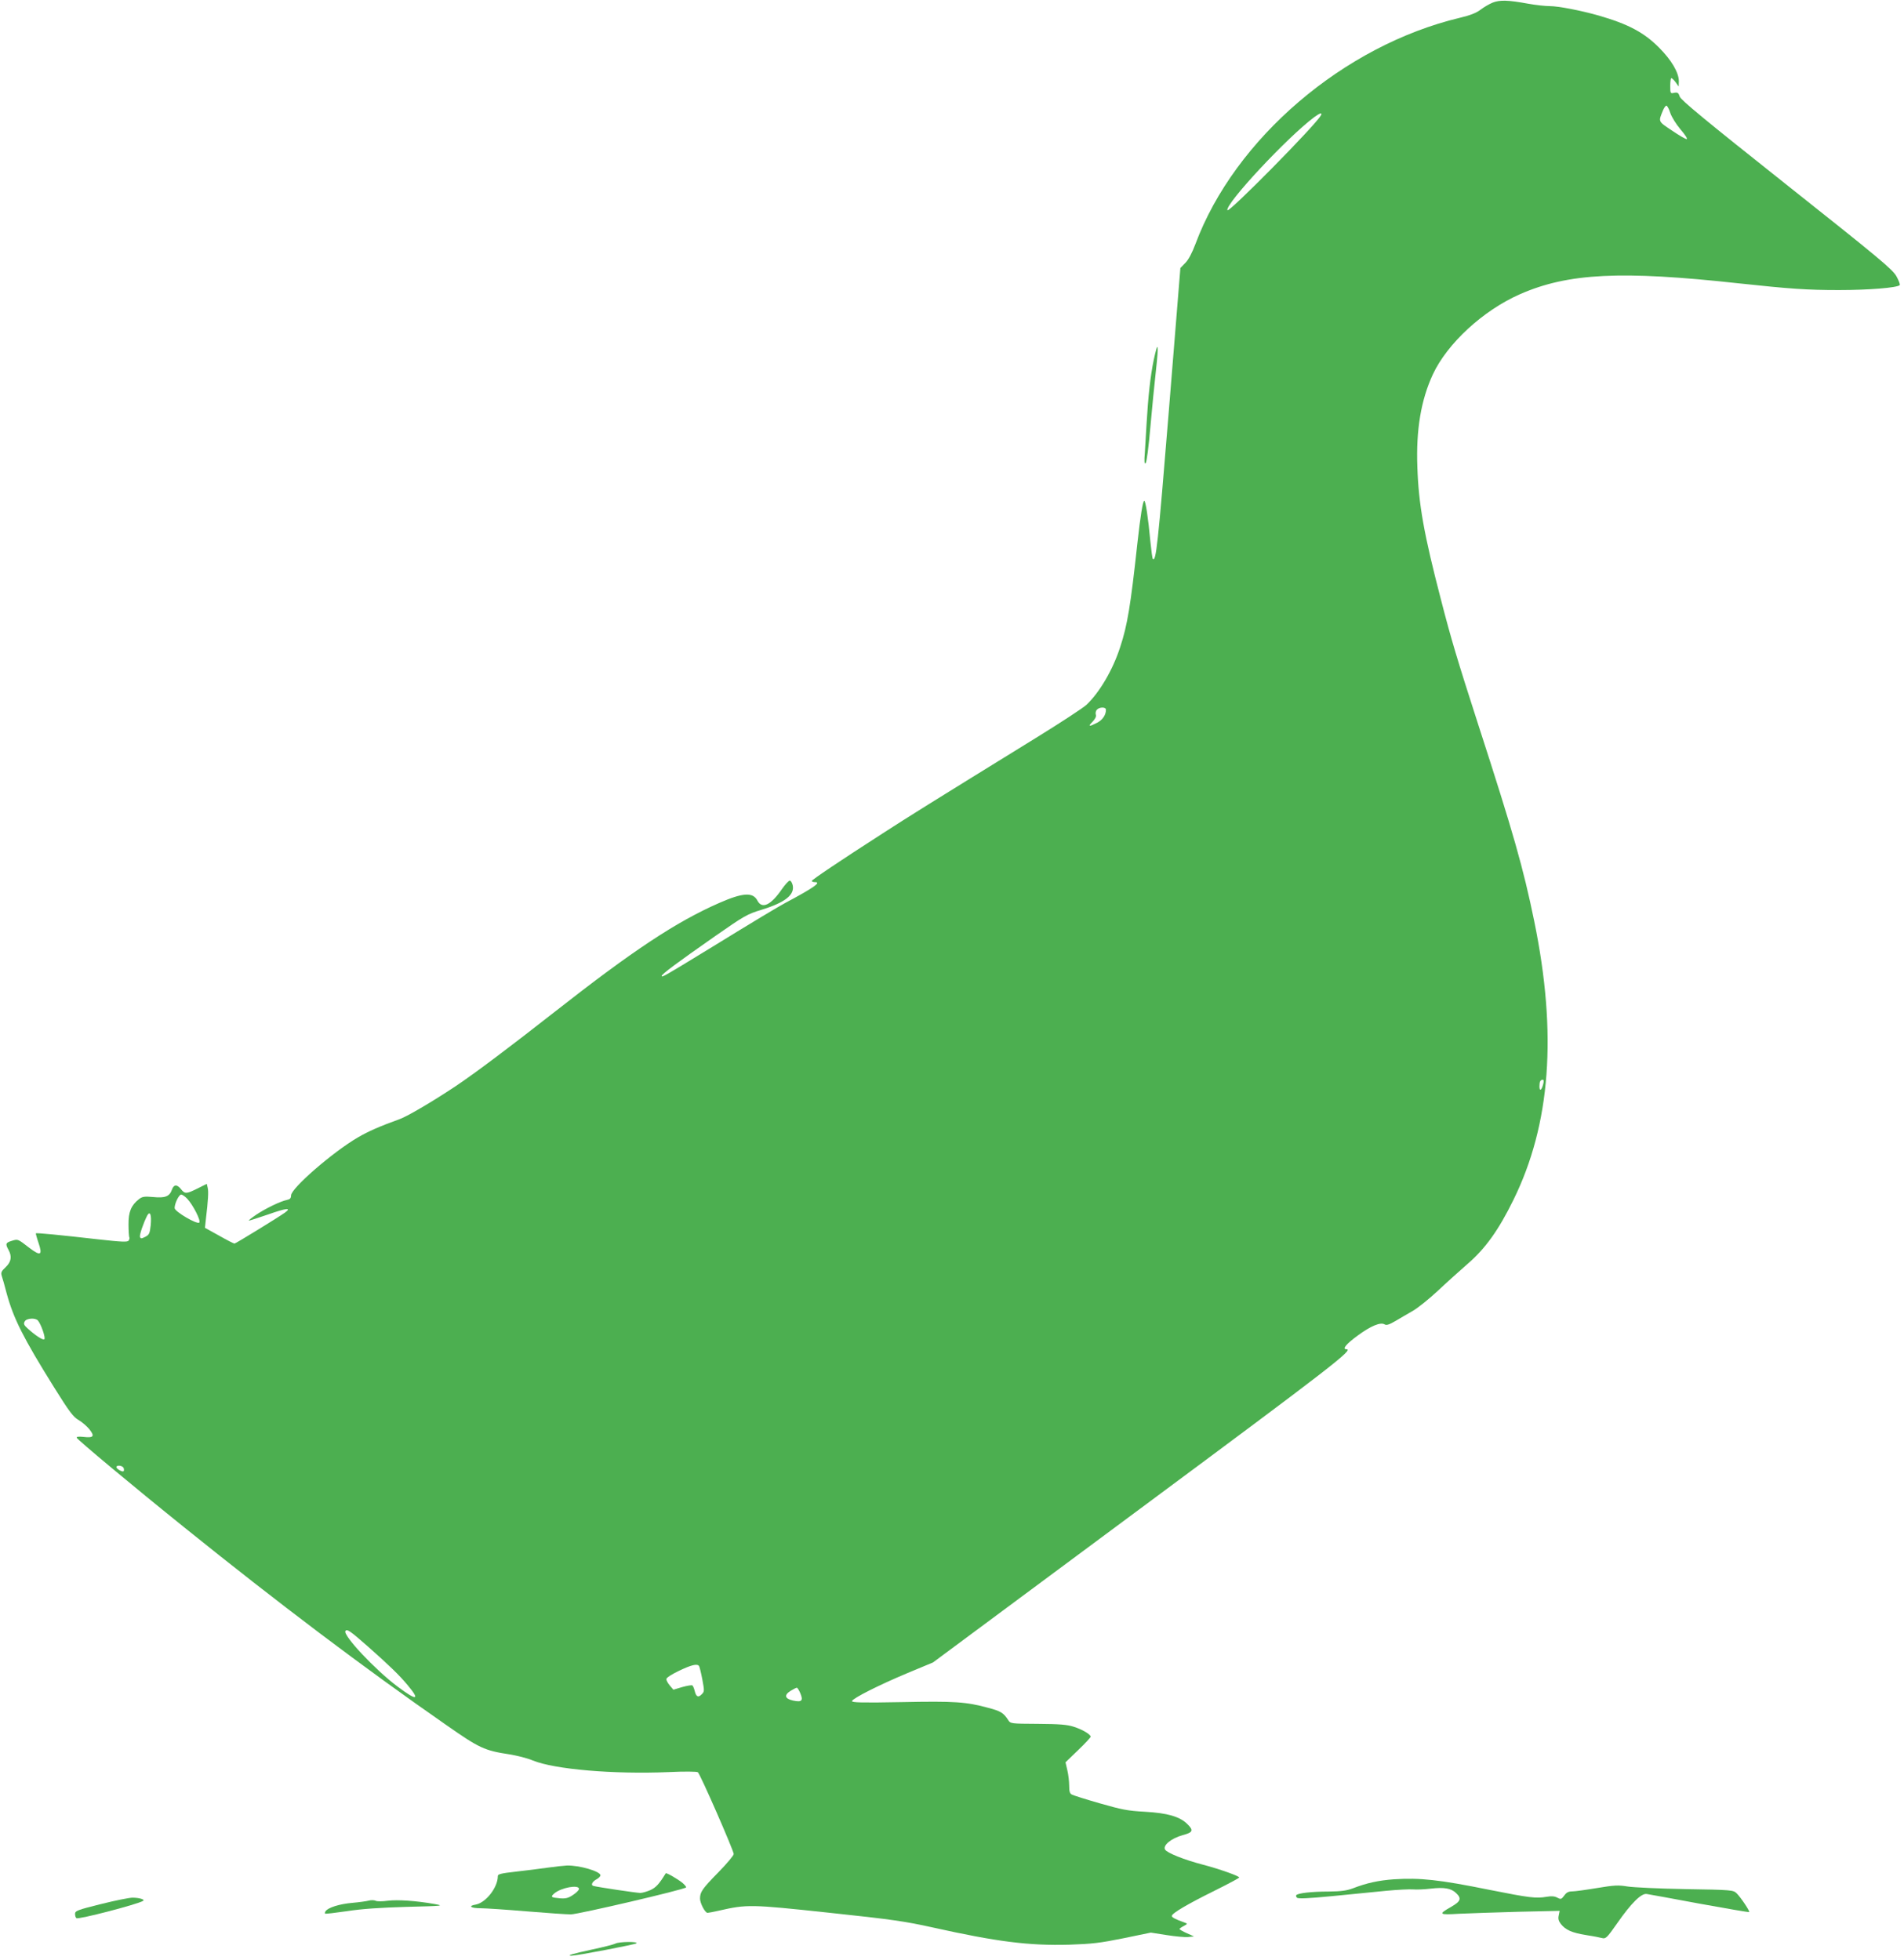 <?xml version="1.0" standalone="no"?>
<!DOCTYPE svg PUBLIC "-//W3C//DTD SVG 20010904//EN"
 "http://www.w3.org/TR/2001/REC-SVG-20010904/DTD/svg10.dtd">
<svg version="1.0" xmlns="http://www.w3.org/2000/svg"
 width="1243pt" height="1280pt" viewBox="0 0 1243 1280"
 preserveAspectRatio="xMidYMid meet">
<g transform="translate(0,1280) scale(0.1,-0.1)"
fill="#4caf50" stroke="none">
<path d="M9745 12783 c-22 -9 -57 -29 -79 -46 -27 -21 -67 -37 -135 -53 -759
-181 -1471 -790 -1727 -1478 -21 -56 -45 -102 -65 -122 l-33 -34 -76 -940
c-71 -872 -83 -981 -104 -959 -3 3 -10 54 -16 114 -14 152 -31 265 -40 265 -9
0 -25 -98 -45 -280 -44 -405 -65 -533 -112 -675 -48 -149 -134 -295 -220 -377
-21 -20 -171 -118 -333 -218 -700 -432 -825 -510 -995 -620 -289 -186 -464
-304 -465 -312 0 -5 10 -8 21 -8 43 0 -9 -37 -193 -135 -54 -29 -197 -115
-498 -300 -296 -181 -310 -189 -310 -177 0 11 99 85 348 259 191 133 209 144
305 173 152 47 216 97 202 160 -4 16 -12 30 -19 30 -7 0 -30 -25 -51 -55 -72
-105 -130 -133 -160 -76 -29 57 -95 53 -250 -15 -280 -123 -563 -310 -1070
-708 -293 -230 -523 -403 -650 -488 -147 -98 -313 -196 -365 -215 -133 -48
-203 -79 -274 -120 -164 -96 -436 -332 -436 -379 0 -18 -7 -25 -27 -29 -43 -9
-138 -55 -201 -97 -31 -21 -52 -38 -47 -38 6 0 63 19 128 41 116 41 154 45
107 11 -48 -34 -322 -202 -329 -202 -5 0 -50 23 -101 52 l-92 51 6 56 c15 124
18 181 12 205 l-6 26 -60 -30 c-72 -36 -83 -37 -108 -5 -26 33 -48 32 -60 -4
-15 -43 -44 -55 -122 -47 -58 5 -71 3 -93 -14 -51 -40 -69 -84 -68 -166 0 -41
3 -79 5 -83 3 -4 1 -13 -4 -21 -7 -11 -40 -10 -202 8 -244 28 -400 43 -404 39
-1 -1 6 -29 17 -61 28 -82 15 -90 -58 -35 -79 61 -75 59 -116 47 -40 -12 -43
-20 -22 -58 24 -43 19 -79 -18 -114 -28 -26 -32 -35 -26 -56 5 -14 20 -66 33
-117 45 -164 108 -289 308 -610 101 -162 127 -196 161 -215 22 -13 54 -40 71
-61 36 -46 27 -57 -41 -49 -31 3 -44 1 -42 -6 5 -13 360 -310 702 -585 614
-495 1173 -917 1711 -1291 216 -151 248 -166 411 -191 50 -8 118 -25 153 -40
142 -58 524 -91 887 -76 102 5 185 4 191 -1 15 -11 234 -512 234 -534 0 -9
-44 -62 -99 -118 -107 -109 -121 -130 -121 -173 0 -30 33 -93 49 -93 5 0 38 6
73 14 185 42 205 42 718 -13 415 -44 501 -57 677 -96 423 -94 628 -120 892
-113 150 5 202 11 355 42 l179 37 102 -16 c57 -9 120 -15 141 -13 l39 4 -47
21 c-27 12 -48 25 -48 27 0 3 12 12 28 20 25 14 26 15 7 22 -62 22 -85 34 -85
44 0 17 106 79 280 165 88 44 160 82 160 86 0 9 -131 56 -235 83 -123 32 -236
77 -249 99 -16 27 39 73 114 94 68 18 74 31 32 72 -48 49 -131 73 -277 81
-113 6 -152 14 -295 55 -91 26 -173 52 -182 57 -14 6 -18 21 -18 58 0 26 -5
72 -12 101 l-12 52 82 79 c45 43 82 83 82 88 0 15 -53 47 -110 65 -43 14 -93
18 -234 19 -178 1 -179 1 -195 26 -30 46 -48 57 -127 78 -147 40 -220 45 -567
38 -261 -5 -328 -3 -325 7 7 19 175 104 361 182 l168 70 1354 1005 c1255 931
1395 1040 1345 1040 -30 0 -1 35 73 89 87 64 150 90 177 73 12 -7 30 -1 71 23
29 18 81 47 113 66 33 19 105 77 161 129 55 52 145 133 199 180 114 99 200
219 296 415 243 493 287 1084 136 1820 -71 346 -135 572 -366 1285 -137 425
-176 555 -243 815 -111 427 -146 621 -154 867 -9 242 24 437 101 603 94 202
328 418 569 524 314 138 661 155 1427 71 335 -36 446 -44 655 -44 194 0 379
15 397 32 4 4 -6 30 -22 59 -26 45 -112 117 -717 597 -529 420 -690 553 -697
575 -8 25 -14 29 -36 25 -25 -6 -26 -4 -26 45 0 28 3 51 7 51 4 0 17 -12 28
-27 l20 -28 1 35 c0 56 -48 138 -130 220 -99 99 -201 153 -395 209 -117 33
-262 61 -317 61 -29 0 -93 7 -143 16 -130 24 -184 25 -230 7z m1159 -720 c9
-27 39 -75 67 -108 28 -32 47 -61 41 -63 -6 -2 -49 23 -96 55 -93 62 -90 57
-60 131 7 17 17 32 23 32 5 0 17 -21 25 -47z m-2281 -17 c-36 -65 -603 -639
-610 -619 -15 42 394 480 568 609 37 27 54 31 42 10z m-1403 -3880 c0 -35 -22
-67 -59 -86 -54 -27 -60 -25 -28 8 18 19 25 35 21 45 -3 10 -1 24 6 32 16 19
60 20 60 1z m2855 -2443 c-10 -42 -25 -52 -25 -17 0 32 6 44 23 44 5 0 6 -12
2 -27z m-8853 -750 c38 -40 91 -144 79 -156 -14 -14 -161 72 -161 95 0 30 28
88 43 88 7 0 25 -12 39 -27z m-238 -172 c-6 -55 -10 -64 -36 -77 -24 -12 -29
-13 -34 -1 -5 13 23 93 47 140 19 34 29 4 23 -62z m-736 -624 c21 -25 52 -116
41 -122 -10 -7 -61 27 -111 73 -22 20 -25 29 -17 43 11 22 71 26 87 6z m559
-962 c3 -9 3 -18 0 -21 -7 -8 -47 15 -47 26 0 16 40 11 47 -5z m1595 -1166
c145 -129 203 -185 259 -252 85 -101 60 -104 -65 -10 -146 109 -358 335 -341
363 10 16 32 0 147 -101z m2162 -128 c3 -5 13 -44 21 -87 14 -75 14 -79 -4
-97 -23 -24 -37 -16 -46 23 -4 16 -11 32 -15 35 -5 3 -35 -2 -67 -11 l-57 -17
-23 27 c-13 15 -23 34 -23 42 0 9 34 31 82 54 81 39 121 49 132 31z m661 -178
c20 -48 9 -59 -47 -47 -55 12 -61 36 -16 64 18 11 36 20 40 20 4 0 15 -17 23
-37z"/>
<path d="M7532 10450 c-22 -107 -36 -234 -47 -420 -3 -58 -8 -141 -11 -185 -5
-59 -3 -77 5 -69 7 6 20 107 31 235 11 123 27 288 36 366 20 179 15 208 -14
73z"/>
<path d="M3575 605 c-49 -7 -143 -19 -207 -26 -97 -11 -118 -16 -118 -29 0
-74 -77 -173 -144 -186 -53 -9 -33 -24 32 -24 31 0 165 -9 297 -20 132 -11
263 -20 292 -20 46 0 738 161 752 176 3 3 -8 16 -24 30 -31 25 -105 68 -109
62 -43 -70 -63 -92 -99 -109 -23 -10 -53 -19 -67 -19 -23 0 -280 38 -307 46
-18 5 -6 29 23 44 13 7 24 19 24 25 0 26 -138 66 -219 64 -20 -1 -76 -7 -126
-14z m205 -139 c0 -7 -17 -25 -39 -39 -31 -21 -48 -25 -86 -22 -58 5 -63 9
-36 32 45 38 161 59 161 29z"/>
<path d="M9100 529 c-99 -7 -178 -24 -268 -59 -40 -15 -77 -20 -160 -21 -107
0 -196 -10 -209 -23 -4 -3 -2 -11 4 -17 8 -8 73 -5 229 10 121 12 280 28 354
35 74 7 153 11 175 9 22 -2 74 0 115 5 87 10 133 3 166 -29 37 -35 30 -54 -31
-89 -87 -50 -83 -54 51 -46 65 3 240 9 388 13 l268 6 -6 -30 c-5 -22 -1 -36
14 -56 31 -39 72 -57 164 -72 45 -7 92 -16 106 -20 23 -6 32 3 99 99 90 129
157 196 192 189 13 -2 168 -30 344 -63 176 -32 322 -57 324 -55 6 6 -56 98
-82 123 -22 21 -32 22 -332 27 -171 3 -341 11 -379 17 -61 10 -86 9 -200 -10
-72 -12 -145 -22 -163 -22 -23 0 -37 -7 -51 -27 -19 -25 -22 -26 -45 -14 -18
10 -39 11 -69 6 -71 -12 -111 -7 -373 45 -331 67 -455 80 -625 69z"/>
<path d="M658 367 c-153 -38 -168 -44 -168 -64 0 -12 4 -24 9 -28 15 -9 394
89 435 113 15 9 -25 21 -69 21 -22 0 -115 -19 -207 -42z"/>
<path d="M2408 390 c-14 -4 -64 -11 -110 -15 -81 -7 -158 -31 -173 -55 -4 -6
-5 -13 -3 -15 2 -3 67 5 144 16 95 15 218 23 389 28 241 6 247 7 180 19 -120
21 -239 29 -304 21 -35 -5 -70 -5 -79 0 -9 4 -29 5 -44 1z"/>
<path d="M4017 109 c-9 -5 -78 -23 -154 -39 -125 -27 -168 -40 -132 -40 33 0
415 73 424 81 13 13 -116 11 -138 -2z"/>
</g>
</svg>
